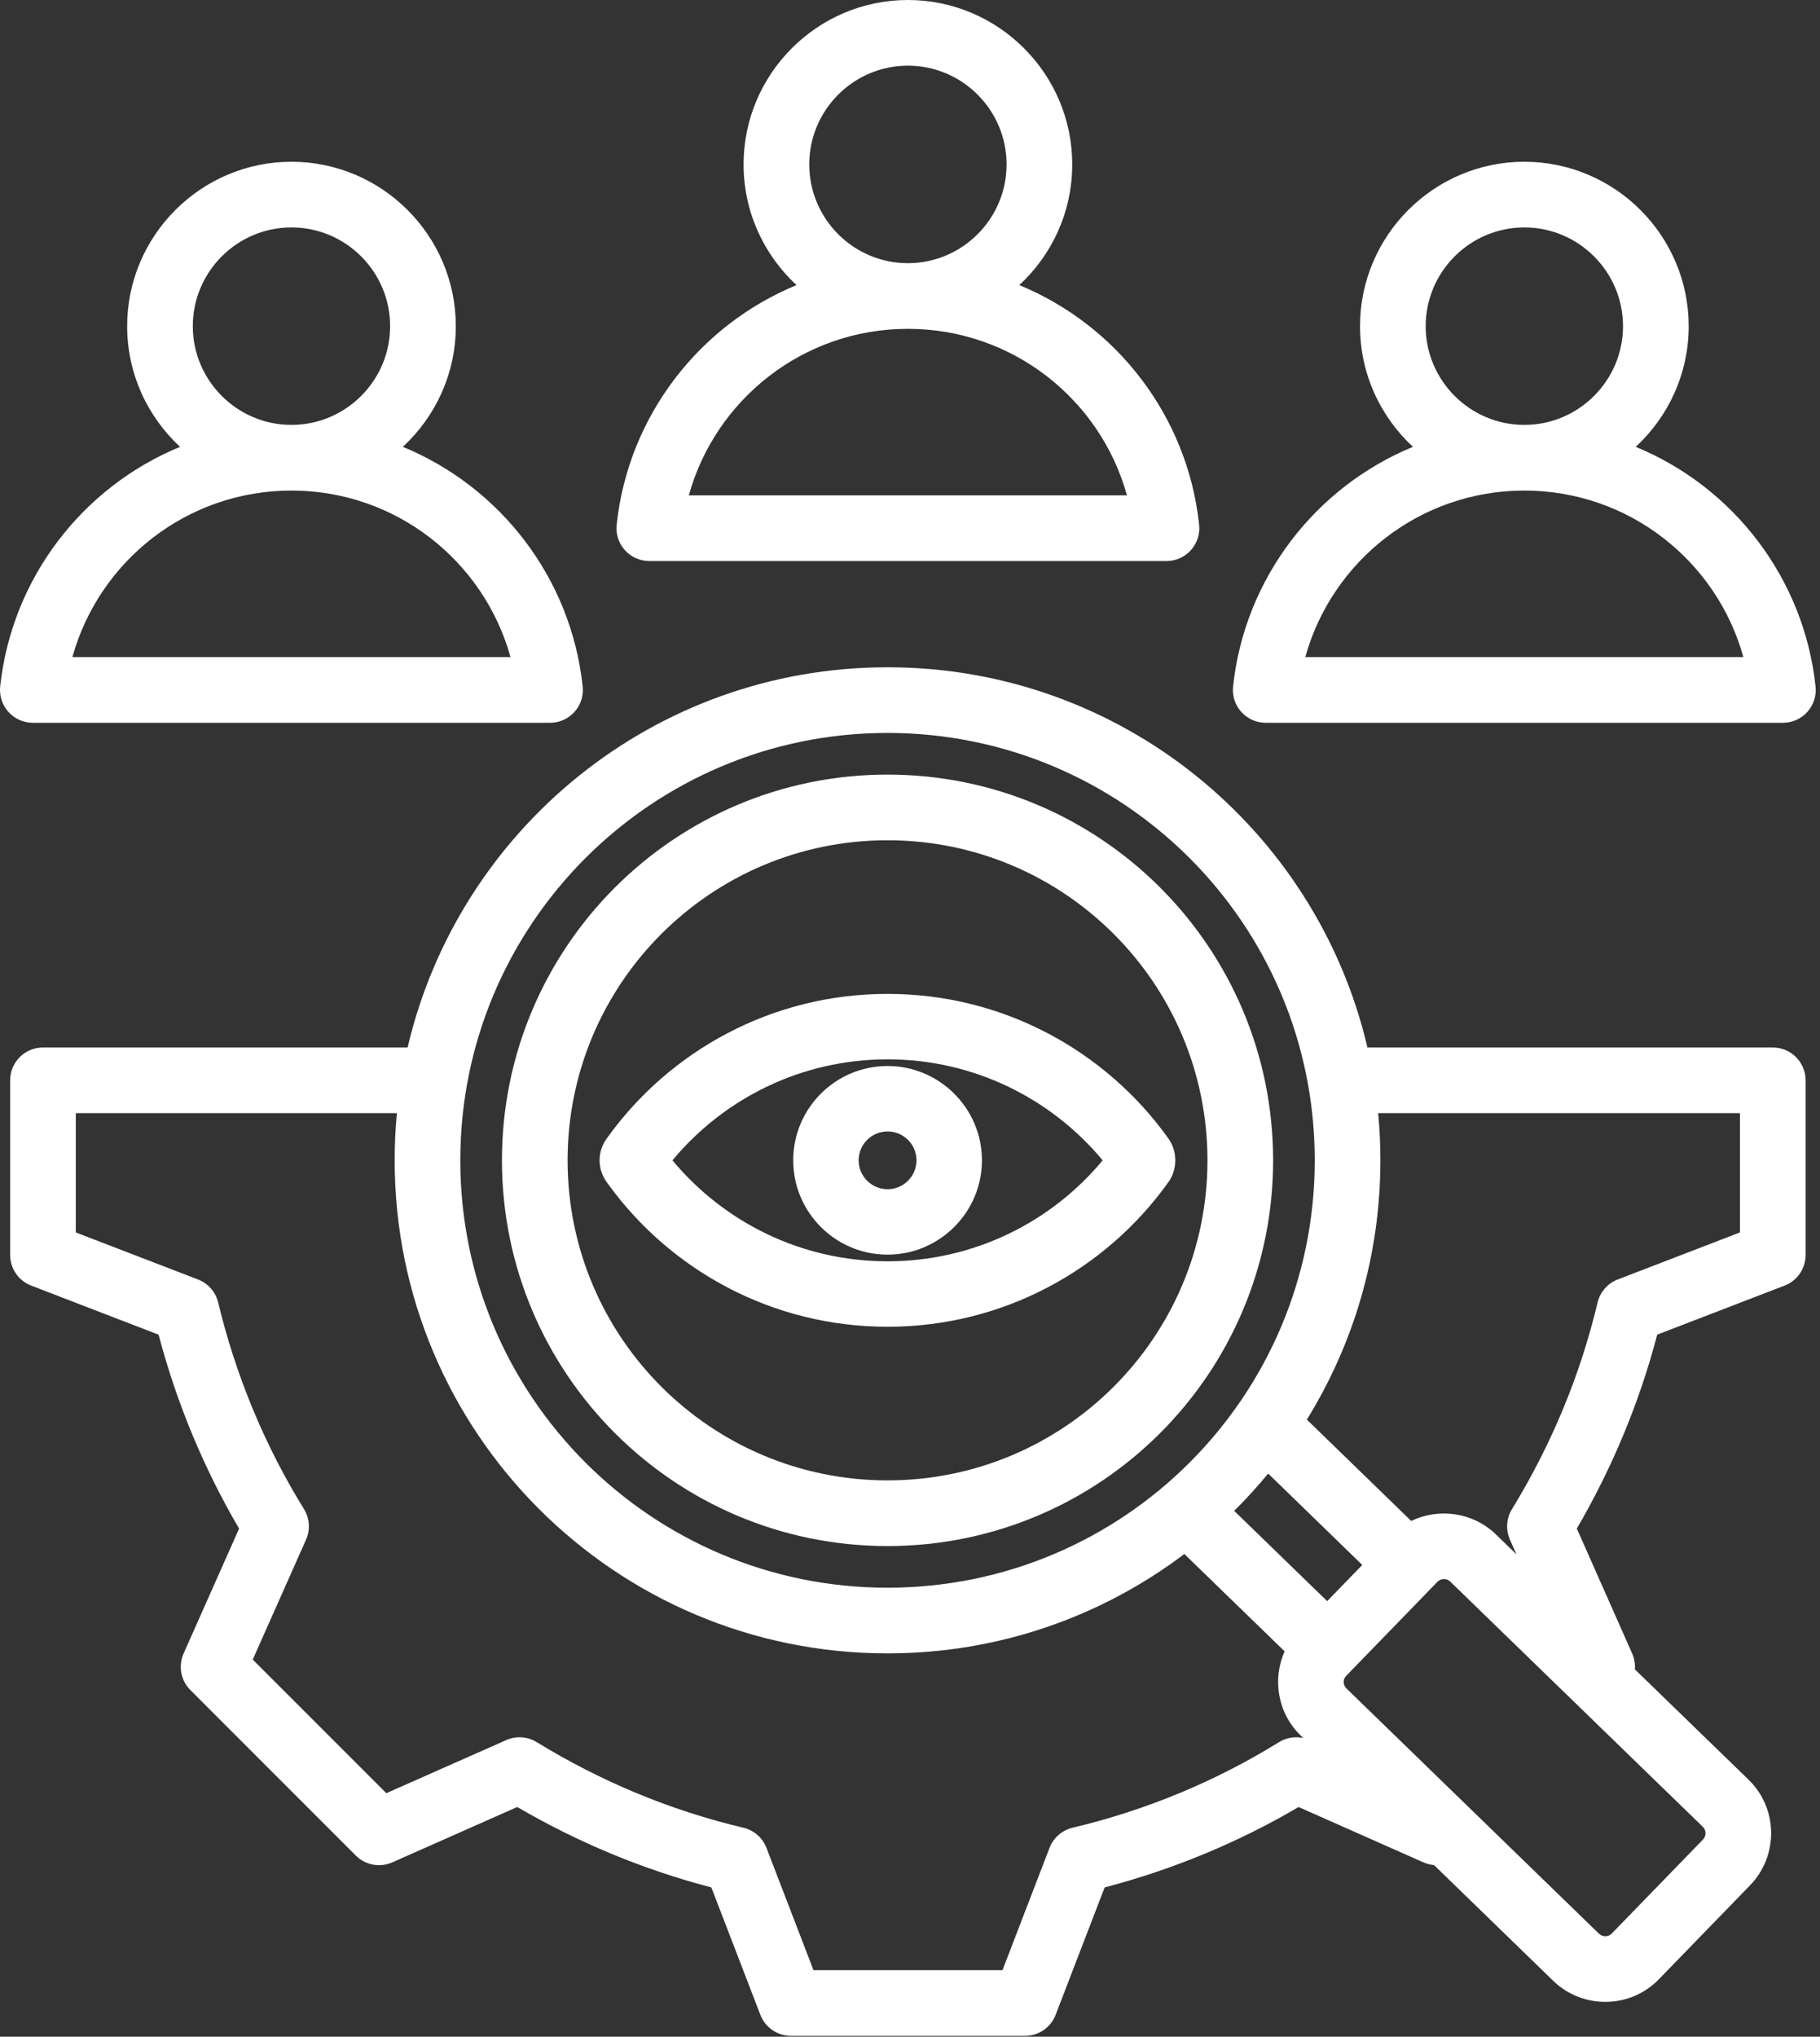 <svg width="59" height="66" viewBox="0 0 59 66" fill="none" xmlns="http://www.w3.org/2000/svg">
<rect x="0" y="0" width="59" height="66" fill="#333333" stroke="none"/>
<path fill-rule="evenodd" clip-rule="evenodd" d="M13.06 14.48C16.213 15.778 18.513 18.724 18.889 22.245C18.905 22.393 18.89 22.543 18.844 22.685C18.798 22.827 18.723 22.958 18.623 23.069C18.523 23.18 18.401 23.269 18.265 23.33C18.128 23.391 17.981 23.422 17.831 23.422H1.064C0.915 23.422 0.767 23.391 0.631 23.33C0.494 23.269 0.372 23.18 0.272 23.069C0.173 22.958 0.097 22.827 0.051 22.685C0.006 22.543 -0.01 22.393 0.006 22.244C0.384 18.724 2.685 15.778 5.837 14.48C4.783 13.505 4.122 12.112 4.122 10.569C4.122 7.636 6.514 5.242 9.448 5.242C12.384 5.242 14.776 7.636 14.776 10.569C14.776 12.112 14.114 13.506 13.06 14.48ZM9.448 15.897C6.062 15.897 3.209 18.182 2.347 21.294H16.549C15.688 18.182 12.835 15.897 9.448 15.897ZM9.448 13.769C11.211 13.769 12.647 12.331 12.647 10.569C12.647 8.808 11.211 7.37 9.448 7.37C7.686 7.37 6.25 8.808 6.25 10.569C6.25 12.331 7.686 13.769 9.448 13.769ZM33.044 9.239C36.197 10.537 38.497 13.482 38.873 17.003C38.889 17.152 38.873 17.302 38.827 17.444C38.781 17.586 38.706 17.716 38.606 17.828C38.507 17.939 38.384 18.027 38.248 18.088C38.112 18.149 37.964 18.18 37.815 18.18H21.047C20.898 18.18 20.751 18.149 20.614 18.088C20.478 18.027 20.356 17.939 20.256 17.827C20.156 17.716 20.081 17.585 20.035 17.443C19.989 17.301 19.974 17.151 19.99 17.003C20.368 13.482 22.668 10.536 25.821 9.239C24.767 8.264 24.105 6.871 24.105 5.328C24.105 2.394 26.497 0 29.431 0C32.368 0 34.759 2.394 34.759 5.328C34.759 6.871 34.098 8.264 33.044 9.239ZM29.431 10.656C26.046 10.656 23.193 12.94 22.33 16.052H36.533C35.672 12.94 32.819 10.656 29.431 10.656ZM29.431 8.528C31.195 8.528 32.631 7.09 32.631 5.328C32.631 3.566 31.195 2.128 29.431 2.128C27.669 2.128 26.234 3.566 26.234 5.328C26.234 7.09 27.669 8.528 29.431 8.528ZM53.027 14.48C56.18 15.778 58.48 18.724 58.856 22.245C58.872 22.393 58.857 22.543 58.811 22.686C58.765 22.828 58.69 22.958 58.59 23.069C58.49 23.18 58.368 23.269 58.232 23.33C58.095 23.391 57.948 23.422 57.798 23.422H41.031C40.882 23.422 40.734 23.391 40.598 23.33C40.461 23.269 40.339 23.18 40.239 23.069C40.14 22.958 40.064 22.827 40.018 22.685C39.972 22.543 39.957 22.393 39.973 22.244C40.351 18.724 42.652 15.778 45.804 14.48C44.75 13.505 44.089 12.112 44.089 10.569C44.089 7.636 46.481 5.242 49.415 5.242C52.351 5.242 54.743 7.636 54.743 10.569C54.743 12.112 54.081 13.506 53.027 14.48ZM49.415 15.897C46.029 15.897 43.177 18.182 42.314 21.294H56.516C55.655 18.182 52.802 15.897 49.415 15.897ZM49.415 13.769C51.178 13.769 52.614 12.331 52.614 10.569C52.614 8.808 51.178 7.37 49.415 7.37C47.653 7.37 46.217 8.808 46.217 10.569C46.217 12.331 47.653 13.769 49.415 13.769ZM46.488 60.438C46.369 60.428 46.253 60.398 46.144 60.35L42.097 58.557C40.133 59.71 38.015 60.585 35.81 61.162L34.221 65.291C34.144 65.491 34.008 65.664 33.831 65.786C33.653 65.907 33.443 65.973 33.228 65.973H25.642C25.427 65.973 25.217 65.907 25.04 65.786C24.862 65.664 24.726 65.491 24.649 65.291L23.06 61.162C20.85 60.585 18.737 59.705 16.768 58.556L12.718 60.35C12.522 60.437 12.304 60.463 12.092 60.423C11.881 60.384 11.687 60.282 11.535 60.13L6.172 54.767C6.02 54.614 5.917 54.42 5.878 54.208C5.839 53.997 5.864 53.778 5.952 53.582L7.751 49.535C6.599 47.571 5.724 45.455 5.141 43.25L1.011 41.66C0.81 41.583 0.637 41.447 0.516 41.27C0.394 41.092 0.329 40.882 0.329 40.667V35.008C0.329 34.726 0.441 34.456 0.64 34.256C0.84 34.056 1.111 33.944 1.393 33.944H13.214C14.867 26.882 21.204 21.623 28.771 21.623C36.338 21.623 42.676 26.882 44.329 33.944H57.47C57.752 33.944 58.023 34.056 58.222 34.256C58.422 34.456 58.534 34.726 58.534 35.008V40.667C58.534 40.882 58.469 41.092 58.347 41.27C58.225 41.447 58.053 41.583 57.852 41.66L53.723 43.249C53.145 45.453 52.265 47.565 51.117 49.534L52.911 53.583C52.983 53.744 53.013 53.92 52.999 54.096L56.684 57.671C57.638 58.595 57.664 60.132 56.733 61.093L56.732 61.094L53.777 64.138L53.776 64.139C52.853 65.092 51.318 65.118 50.358 64.195L50.354 64.191L46.488 60.438ZM12.866 36.072H2.457V39.937L6.42 41.462C6.581 41.524 6.724 41.624 6.838 41.754C6.952 41.883 7.032 42.038 7.072 42.206C7.642 44.571 8.576 46.835 9.854 48.901C9.945 49.048 9.999 49.216 10.01 49.389C10.022 49.562 9.991 49.735 9.921 49.893L8.193 53.779L12.524 58.109L16.41 56.388C16.567 56.318 16.739 56.287 16.911 56.299C17.083 56.31 17.25 56.363 17.397 56.453C19.47 57.724 21.726 58.666 24.099 59.228C24.268 59.268 24.424 59.348 24.554 59.462C24.684 59.576 24.785 59.72 24.847 59.881L26.372 63.844H32.498L34.023 59.881C34.085 59.72 34.185 59.576 34.316 59.462C34.446 59.349 34.602 59.268 34.77 59.228C37.135 58.666 39.397 57.733 41.462 56.455C41.697 56.31 41.978 56.262 42.248 56.321L42.169 56.244C41.417 55.519 41.24 54.415 41.645 53.512L38.394 50.358C35.717 52.379 32.384 53.578 28.771 53.578C19.946 53.578 12.794 46.426 12.794 37.601C12.794 37.085 12.818 36.575 12.866 36.072ZM44.677 36.072C44.725 36.575 44.749 37.085 44.749 37.601C44.749 40.683 43.876 43.561 42.365 46.002L45.748 49.287C46.637 48.857 47.746 48.999 48.493 49.722L48.494 49.723L49.16 50.37L48.949 49.892C48.879 49.734 48.848 49.562 48.86 49.39C48.871 49.218 48.924 49.052 49.014 48.905C50.285 46.831 51.227 44.575 51.789 42.209C51.829 42.041 51.91 41.885 52.023 41.755C52.137 41.624 52.281 41.524 52.442 41.462L56.406 39.937V36.072H44.677ZM41.111 47.751C40.765 48.172 40.397 48.576 40.009 48.959L43.024 51.885L44.162 50.713L41.111 47.751ZM28.771 23.751C21.122 23.751 14.922 29.951 14.922 37.601C14.922 45.25 21.122 51.45 28.771 51.45C36.421 51.45 42.621 45.25 42.621 37.601C42.621 29.951 36.421 23.751 28.771 23.751ZM28.771 25.101C35.675 25.101 41.271 30.697 41.271 37.601C41.271 44.504 35.675 50.1 28.771 50.1C21.868 50.1 16.272 44.504 16.272 37.601C16.272 30.697 21.868 25.101 28.771 25.101ZM28.771 27.229C23.043 27.229 18.4 31.872 18.4 37.601C18.4 43.329 23.043 47.972 28.771 47.972C34.5 47.972 39.143 43.329 39.143 37.601C39.143 31.872 34.5 27.229 28.771 27.229ZM28.773 32.207C32.523 32.207 35.846 34.055 37.873 36.888L37.874 36.889C38.022 37.096 38.101 37.345 38.101 37.601C38.101 37.856 38.022 38.105 37.874 38.313L37.873 38.313C35.846 41.146 32.523 42.994 28.773 42.994C25.024 42.994 21.709 41.151 19.683 38.328C19.355 37.89 19.355 37.309 19.681 36.876C21.709 34.05 25.024 32.207 28.773 32.207ZM21.799 37.601C23.462 39.599 25.967 40.873 28.773 40.873C31.577 40.873 34.086 39.598 35.746 37.601C34.084 35.602 31.576 34.328 28.773 34.328C25.967 34.328 23.462 35.602 21.799 37.601ZM28.773 40.657C27.084 40.657 25.714 39.287 25.714 37.599C25.714 35.916 27.084 34.544 28.773 34.544C30.456 34.544 31.832 35.916 31.832 37.599C31.832 39.287 30.455 40.657 28.773 40.657ZM28.773 38.537C29.289 38.537 29.711 38.116 29.711 37.599C29.711 37.083 29.288 36.665 28.773 36.665C28.256 36.665 27.835 37.083 27.835 37.599C27.835 37.847 27.934 38.086 28.11 38.262C28.286 38.438 28.524 38.536 28.773 38.537ZM52.249 62.657L55.205 59.612C55.317 59.497 55.318 59.311 55.203 59.2L55.202 59.199L47.013 51.251C46.898 51.14 46.711 51.142 46.6 51.257L46.599 51.258L43.643 54.303L43.641 54.305C43.614 54.332 43.593 54.364 43.579 54.399C43.565 54.434 43.558 54.472 43.559 54.51C43.559 54.547 43.567 54.585 43.582 54.619C43.597 54.654 43.619 54.685 43.646 54.712L43.65 54.716C43.65 54.716 51.833 62.661 51.836 62.663C51.952 62.773 52.137 62.773 52.248 62.658L52.249 62.657Z" fill="white"/>
</svg>
